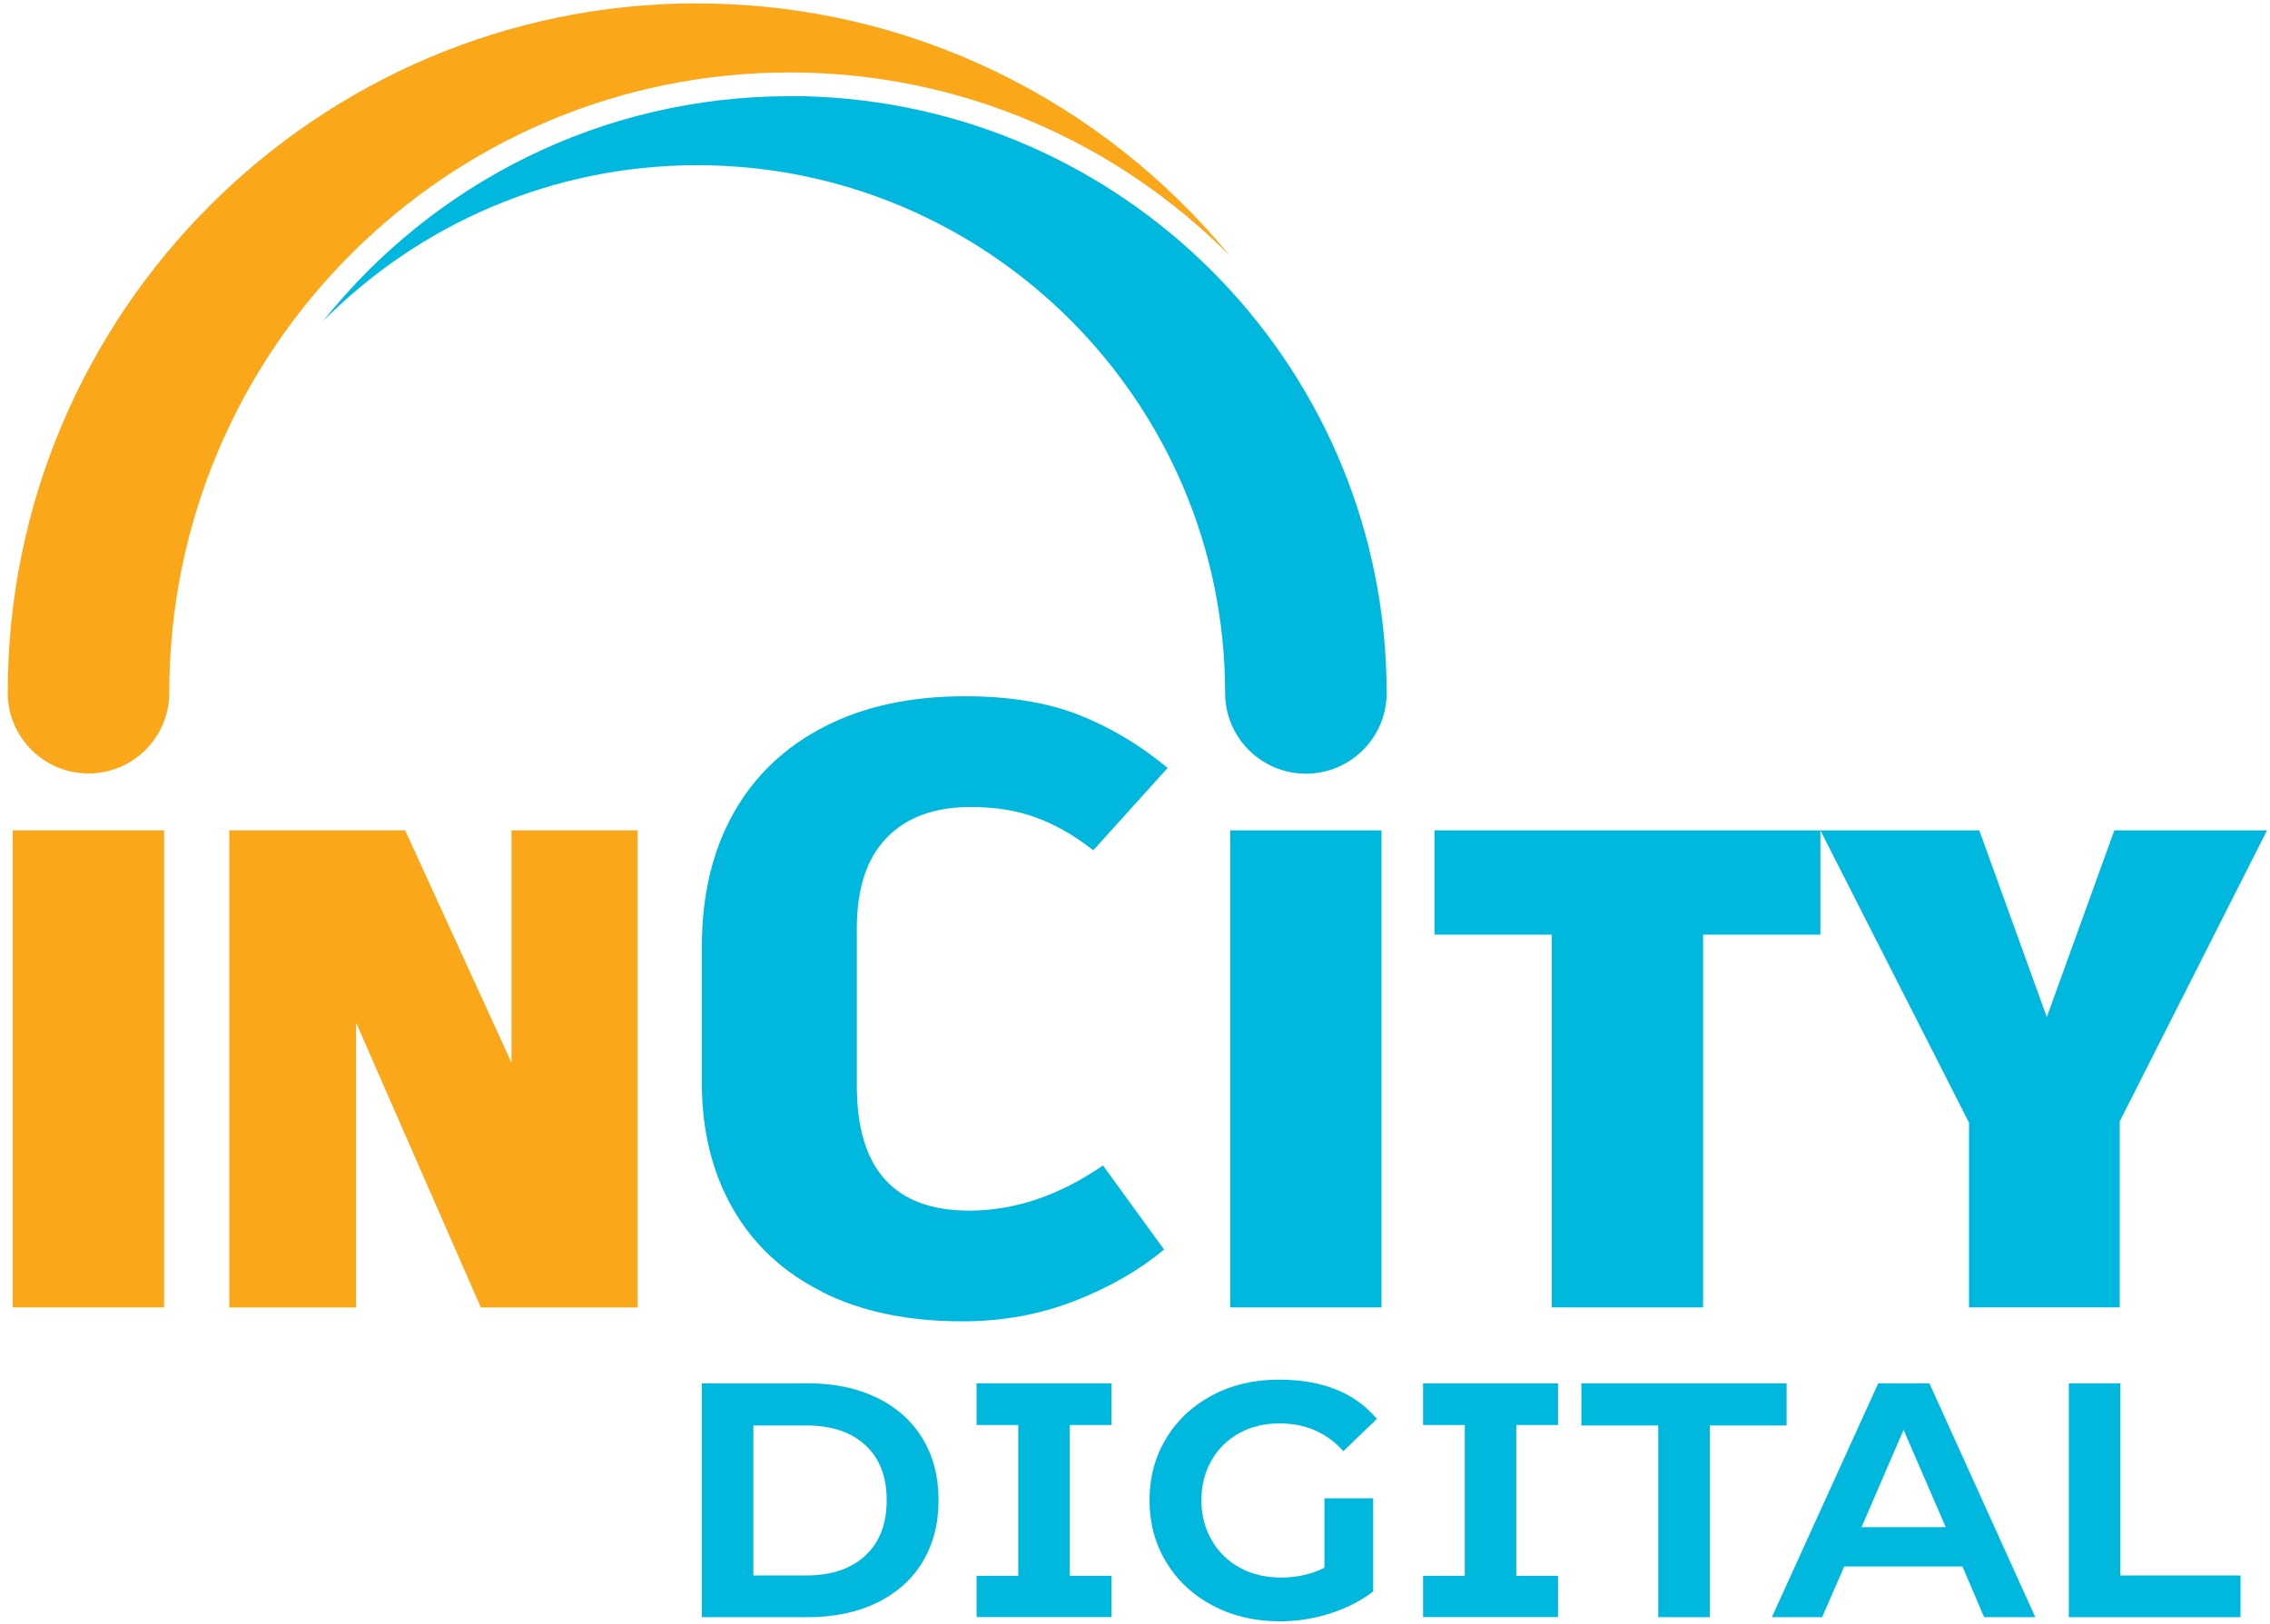 <?xml version="1.0" encoding="UTF-8"?><svg width="197" height="141" viewBox="0 0 197 141" fill="none" xmlns="http://www.w3.org/2000/svg">
<path d="M14.24 81.01V104.44V113.49H1.1V104.44V81.01V72.08H14.24V81.01Z" fill="#FAA819"/>
<path d="M55.34 72.08V113.5H41.73L30.9 88.77V113.5H19.9V72.08H35.16L44.39 92.25V72.08H55.34Z" fill="#FAA819"/>
<path d="M71.36 112.14C67.98 110.45 65.39 108.04 63.6 104.92C61.81 101.8 60.91 98.16 60.91 94.01V82.18C60.91 77.72 61.82 73.87 63.64 70.62C65.46 67.37 68.08 64.86 71.52 63.09C74.95 61.32 79.02 60.44 83.74 60.44C87.58 60.44 90.87 60.98 93.61 62.05C96.35 63.13 98.92 64.66 101.33 66.66L94.88 73.81C93.24 72.53 91.59 71.58 89.92 70.97C88.25 70.36 86.37 70.05 84.27 70.05C81.09 70.05 78.65 70.95 76.93 72.74C75.21 74.53 74.36 77.15 74.36 80.58V94.26C74.36 101.48 77.61 105.09 84.12 105.09C88.06 105.09 91.93 103.78 95.72 101.17L101.02 108.47C98.87 110.26 96.28 111.75 93.26 112.93C90.24 114.11 86.98 114.7 83.5 114.7C78.79 114.7 74.74 113.85 71.36 112.16V112.14Z" fill="#00B8DE"/>
<path d="M119.89 81.01V104.44V113.49H106.76V104.44V81.01V72.08H119.89V81.01Z" fill="#00B8DE"/>
<path d="M157.98 81.13H147.8V113.49H134.67V81.13H124.49V72.08H157.98V81.13Z" fill="#00B8DE"/>
<path d="M183.96 97.34V113.49H170.88V97.46L157.98 72.08H171.77L177.63 88.29L183.49 72.08H196.74L183.96 97.34Z" fill="#00B8DE"/>
<path d="M68.53 8.34C96.25 8.34 118.88 30.1 120.27 57.48C120.31 58.37 120.34 59.26 120.34 60.15C120.34 64.02 117.2 67.16 113.33 67.16C109.46 67.16 106.32 64.02 106.32 60.15C106.32 34.89 85.77 14.34 60.51 14.34C47.83 14.34 36.33 19.52 28.03 27.88C37.52 15.98 52.14 8.35 68.54 8.35L68.53 8.34Z" fill="#00B8DE"/>
<path d="M60.5 0.3C79.12 0.3 95.77 8.85 106.75 22.22C96.99 12.39 83.47 6.29 68.53 6.29C38.79 6.29 14.69 30.4 14.69 60.13C14.69 64 11.55 67.14 7.68 67.14C3.81 67.14 0.67 64 0.67 60.13C0.67 27.14 27.51 0.29 60.51 0.29L60.5 0.3Z" fill="#FAA819"/>
<path d="M60.91 120.08H70.1C72.37 120.08 74.36 120.49 76.08 121.32C77.79 122.15 79.12 123.33 80.05 124.85C80.98 126.38 81.45 128.17 81.45 130.23C81.45 132.29 80.98 134.08 80.05 135.61C79.12 137.14 77.79 138.31 76.08 139.14C74.36 139.97 72.37 140.38 70.1 140.38H60.91V120.08ZM69.96 136.76C72.14 136.76 73.85 136.19 75.09 135.04C76.33 133.89 76.95 132.29 76.95 130.23C76.95 128.17 76.33 126.57 75.09 125.44C73.85 124.3 72.14 123.74 69.96 123.74H65.38V136.76H69.96Z" fill="#00B8DE"/>
<path d="M92.84 123.7V136.79H96.46V140.37H84.75V136.79H88.37V123.7H84.75V120.08H96.46V123.7H92.84Z" fill="#00B8DE"/>
<path d="M114.95 130.06H119.17V138.15C118.13 138.95 116.89 139.59 115.46 140.05C114.03 140.51 112.57 140.74 111.08 140.74C108.9 140.74 106.96 140.28 105.24 139.37C103.52 138.46 102.18 137.21 101.21 135.61C100.24 134.01 99.76 132.22 99.76 130.23C99.76 128.24 100.24 126.45 101.21 124.85C102.18 123.25 103.52 122.01 105.22 121.11C106.92 120.21 108.84 119.76 110.97 119.76C114.76 119.76 117.59 120.9 119.49 123.17L116.58 125.97C115.14 124.36 113.29 123.56 111.04 123.56C109.74 123.56 108.57 123.84 107.54 124.41C106.51 124.98 105.71 125.77 105.13 126.79C104.55 127.81 104.26 128.95 104.26 130.23C104.26 131.51 104.56 132.66 105.15 133.69C105.74 134.72 106.56 135.52 107.6 136.09C108.64 136.66 109.84 136.94 111.18 136.94C112.52 136.94 113.81 136.66 114.94 136.09V130.06H114.95Z" fill="#00B8DE"/>
<path d="M131.59 123.7V136.79H135.21V140.37H123.5V136.79H127.12V123.7H123.5V120.08H135.21V123.7H131.59Z" fill="#00B8DE"/>
<path d="M143.91 123.74H137.24V120.08H155.05V123.74H148.38V140.38H143.91V123.74Z" fill="#00B8DE"/>
<path d="M170.31 135.98H160.05L158.13 140.38H153.77L163 120.08H167.44L176.63 140.38H172.19L170.31 135.98ZM168.86 132.57L165.2 124.12L161.55 132.57H168.86Z" fill="#00B8DE"/>
<path d="M179.54 120.08H184.01V136.76H194.44V140.38H179.54V120.08Z" fill="#00B8DE"/>
</svg>
